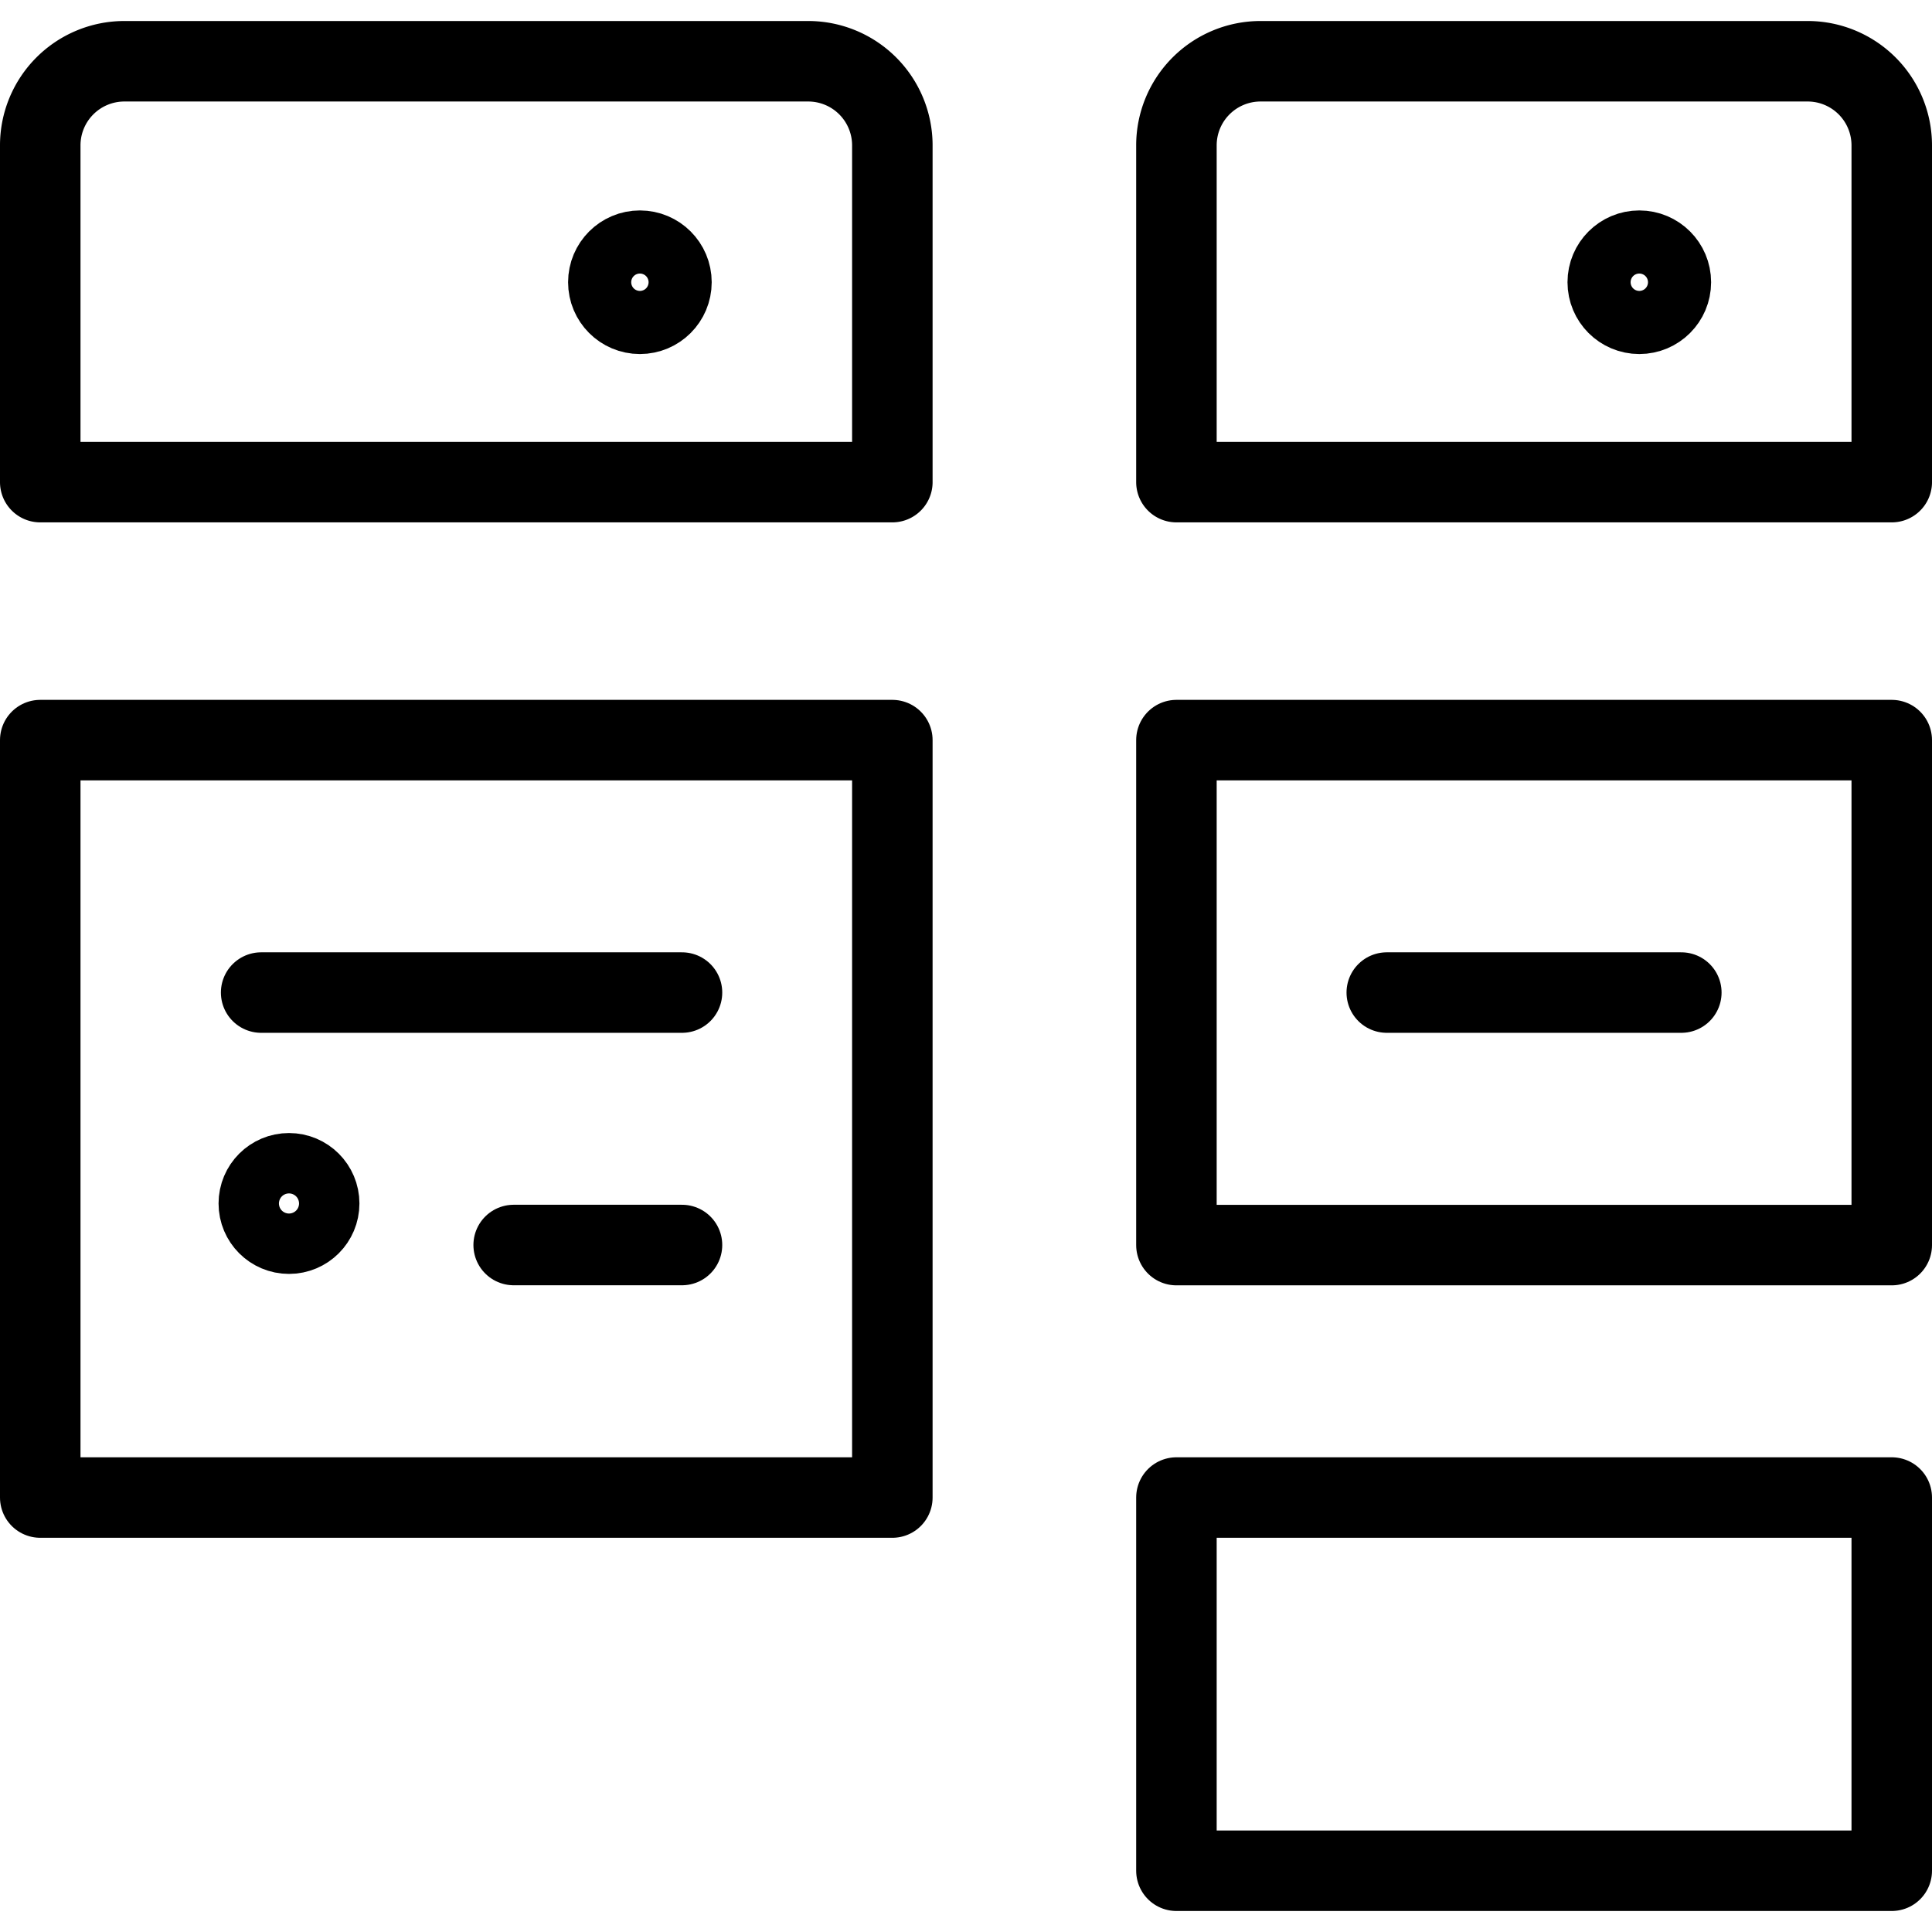 <svg xmlns="http://www.w3.org/2000/svg" viewBox="0 0 24 24"><g transform="matrix(1,0,0,1,0,0)"><defs><style>.a{fill:none;stroke:#000000;stroke-linecap:round;stroke-linejoin:round;}</style></defs><path class="a" d="M1.545.761H10.04a1.045,1.045,0,0,1,1.045,1.045V5.989a0,0,0,0,1,0,0H.5a0,0,0,0,1,0,0V1.807A1.045,1.045,0,0,1,1.545.761Z"></path><rect class="a" x="0.5" y="9.194" width="10.585" height="9.409"></rect><circle class="a" cx="7.949" cy="3.506" r="0.392"></circle><line class="a" x1="3.244" y1="12.33" x2="8.472" y2="12.33"></line><line class="a" x1="6.381" y1="15.466" x2="8.472" y2="15.466"></line><path class="a" d="M15.659.761h6.8A1.045,1.045,0,0,1,23.5,1.807V5.989a0,0,0,0,1,0,0H14.614a0,0,0,0,1,0,0V1.807A1.045,1.045,0,0,1,15.659.761Z"></path><rect class="a" x="14.614" y="9.194" width="8.886" height="6.273"></rect><circle class="a" cx="20.364" cy="3.506" r="0.392"></circle><line class="a" x1="17.227" y1="12.33" x2="20.886" y2="12.33"></line><rect class="a" x="14.614" y="18.603" width="8.886" height="4.636"></rect><circle class="a" cx="3.59" cy="14.95" r="0.375"></circle></g></svg>